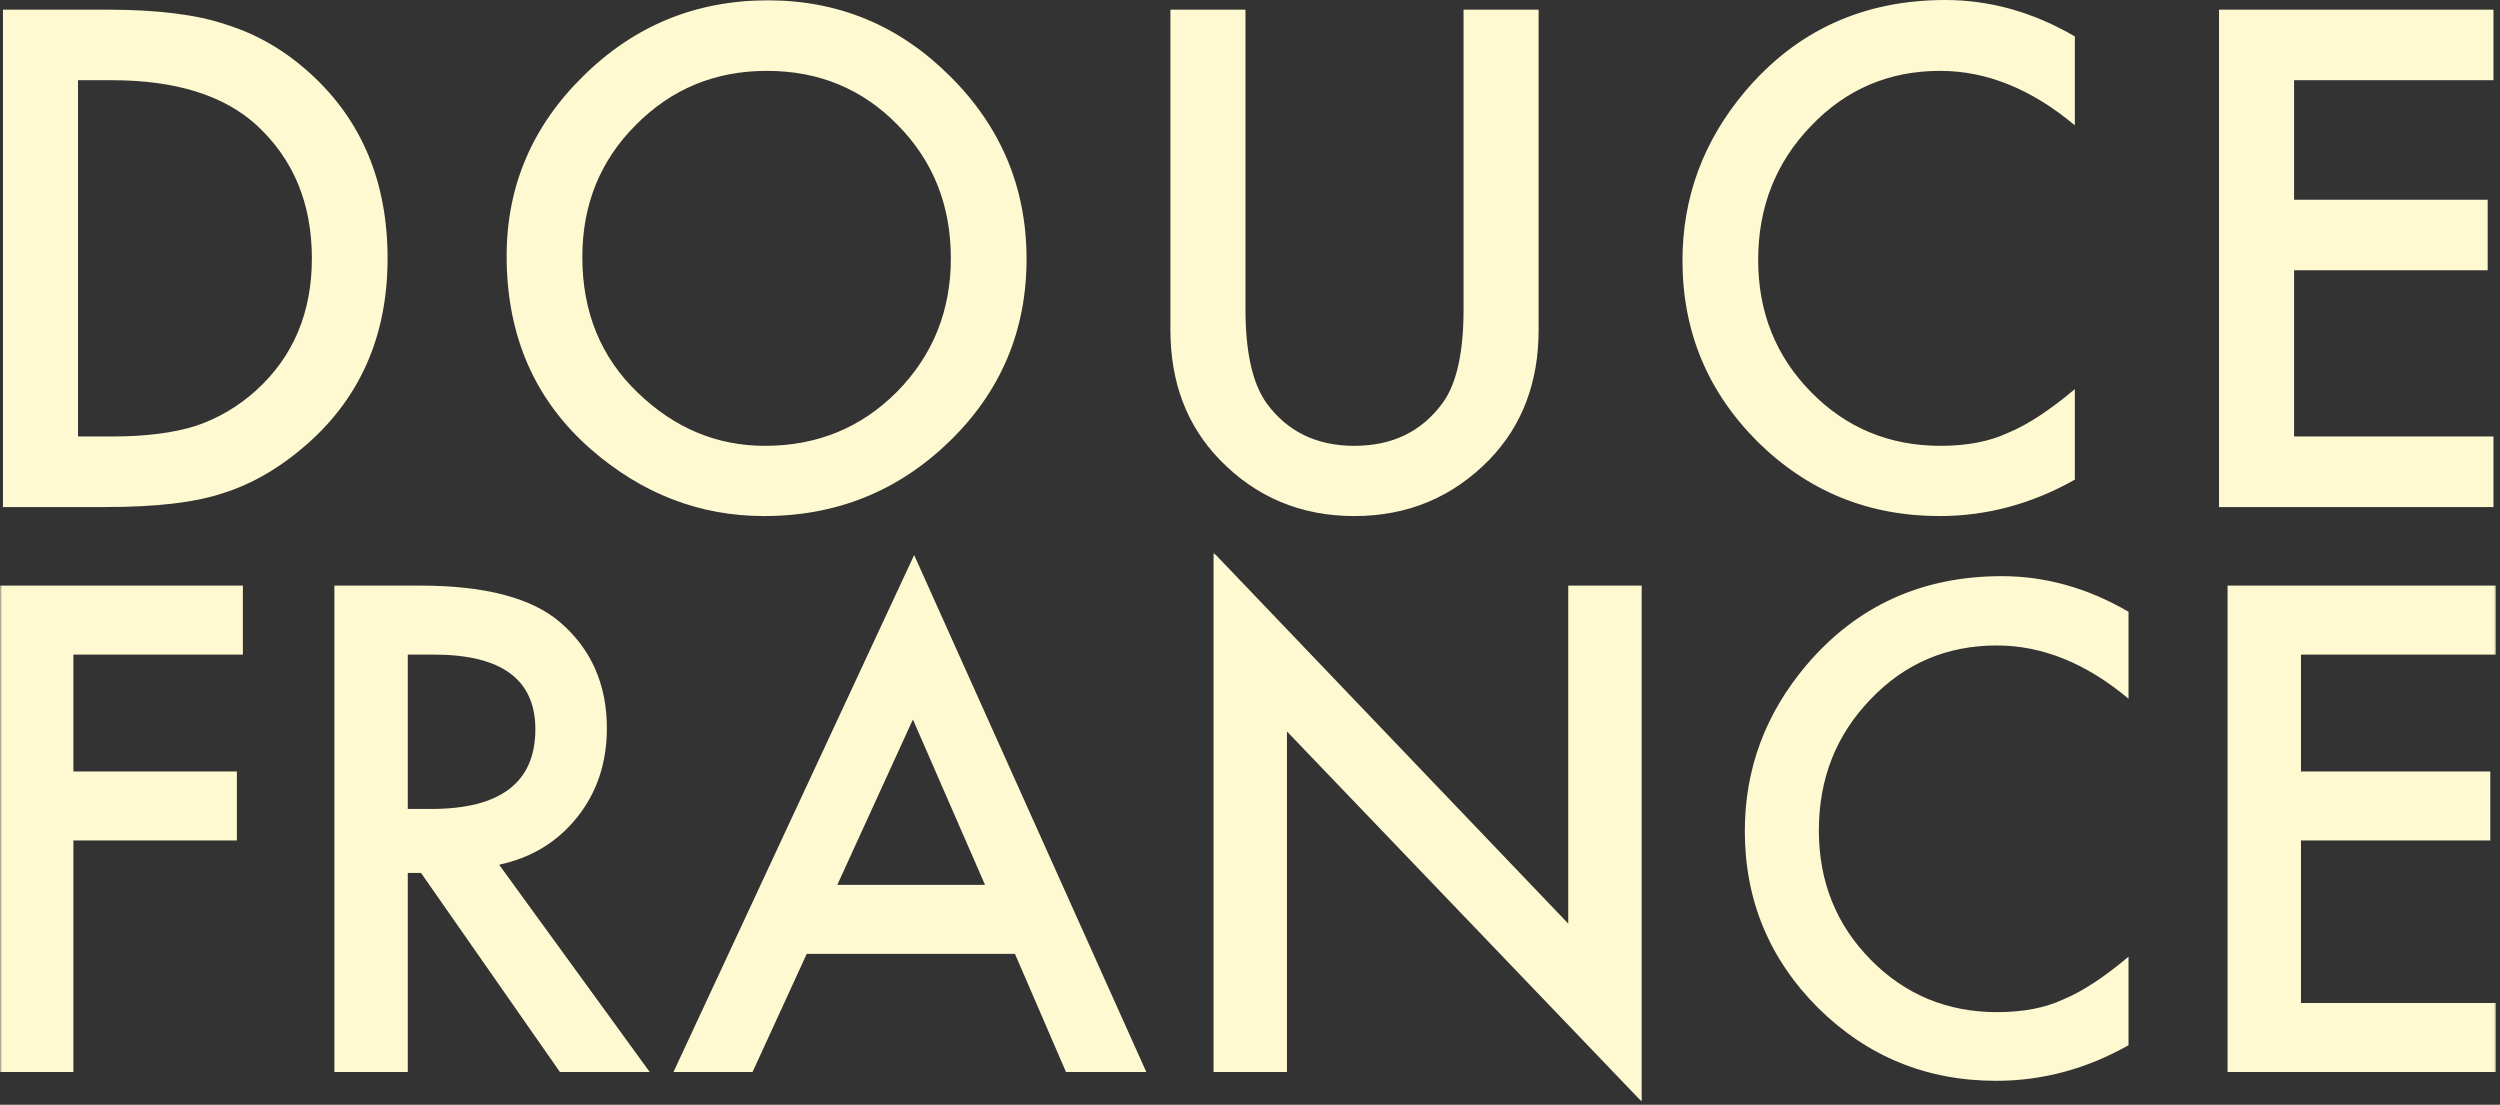 <?xml version="1.0" encoding="UTF-8"?>
<svg width="611px" height="270px" viewBox="0 0 611 270" version="1.1" xmlns="http://www.w3.org/2000/svg" xmlns:xlink="http://www.w3.org/1999/xlink">
    <rect x="0" y="0" width="611" height="270" fill="#333333" stroke="none"/>
    <title>Group 6</title>
    <defs>
        <polygon id="path-1" points="0.001 0.808 610.014 0.808 610.014 135 0.001 135"></polygon>
    </defs>
    <g id="PMISS" stroke="none" stroke-width="1" fill="none" fill-rule="evenodd">
        <g id="Group-6">
            <g id="Group-3" transform="translate(0, 134.232)">
                <mask id="mask-2" fill="white">
                    <use xlink:href="#path-1"></use>
                </mask>
                <g id="Clip-2"></g>
                <path d="M59.358,8.892 L0.001,8.892 L0.001,127.763 L17.939,127.763 L17.939,71.176 L57.895,71.176 L57.895,54.315 L17.939,54.315 L17.939,25.753 L59.358,25.753 L59.358,8.892 Z M141.081,65.479 C145.905,59.423 148.317,52.186 148.317,43.768 C148.317,32.99 144.469,24.316 136.769,17.746 C129.788,11.844 118.445,8.892 102.74,8.892 L81.722,8.892 L81.722,127.763 L99.66,127.763 L99.66,79.106 L102.894,79.106 L136.846,127.763 L158.788,127.763 L121.987,77.104 C129.891,75.41 136.256,71.536 141.081,65.479 L141.081,65.479 Z M99.66,25.753 L106.05,25.753 C122.576,25.753 130.841,31.835 130.841,43.999 C130.841,56.985 122.346,63.477 105.358,63.477 L99.66,63.477 L99.66,25.753 Z M260.527,127.763 L280.159,127.763 L223.418,1.424 L164.6,127.763 L183.923,127.763 L197.166,98.892 L248.055,98.892 L260.527,127.763 Z M204.633,82.032 L223.111,41.612 L240.742,82.032 L204.633,82.032 Z M314.534,127.763 L314.534,44.538 L401.224,135 L401.224,8.892 L383.284,8.892 L383.284,91.501 L296.596,0.808 L296.596,127.763 L314.534,127.763 Z M489.259,6.582 C469.704,6.582 453.767,13.846 441.449,28.37 C431.44,40.227 426.435,53.726 426.435,68.866 C426.435,85.753 432.414,100.176 444.375,112.134 C456.385,123.991 470.884,129.919 487.873,129.919 C499.163,129.919 509.942,127.02 520.208,121.219 L520.208,99.585 C517.283,102.049 514.497,104.154 511.854,105.898 C509.211,107.644 506.659,109.029 504.195,110.056 C499.779,112.109 494.416,113.135 488.103,113.135 C475.887,113.135 465.572,108.85 457.154,100.278 C448.736,91.707 444.529,81.185 444.529,68.712 C444.529,56.086 448.736,45.411 457.154,36.685 C465.519,27.908 475.81,23.52 488.026,23.52 C499.113,23.52 509.841,27.858 520.208,36.531 L520.208,15.282 C510.25,9.483 499.933,6.582 489.259,6.582 L489.259,6.582 Z M610.014,8.892 L544.419,8.892 L544.419,127.763 L610.014,127.763 L610.014,110.902 L562.359,110.902 L562.359,71.176 L608.629,71.176 L608.629,54.315 L562.359,54.315 L562.359,25.753 L610.014,25.753 L610.014,8.892 Z" id="Fill-1" fill="#FFF9D1" mask="url(#mask-2)"></path>
            </g>
            <path d="M25.914,123.919 C38.247,123.919 47.774,122.791 54.493,120.534 C61.683,118.278 68.558,114.263 75.12,108.489 C88.189,96.942 94.723,81.826 94.723,63.141 C94.723,44.51 88.451,29.471 75.907,18.029 C69.713,12.361 62.811,8.345 55.201,5.984 C48.116,3.571 38.458,2.362 26.229,2.362 L0.721,2.362 L0.721,123.919 L25.914,123.919 Z M19.065,19.604 L27.331,19.604 C42.971,19.604 54.807,23.305 62.838,30.704 C71.76,38.998 76.222,49.809 76.222,63.141 C76.222,76.368 71.707,87.102 62.68,95.341 C58.272,99.331 53.337,102.243 47.879,104.079 C42.42,105.811 35.571,106.677 27.331,106.677 L19.065,106.677 L19.065,19.604 Z M144.448,109.828 C156.939,120.692 171.031,126.124 186.726,126.124 C204.465,126.124 219.607,120.01 232.152,107.781 C244.643,95.605 250.889,80.776 250.889,63.298 C250.889,45.926 244.67,31.047 232.231,18.66 C219.843,6.272 204.991,0.08 187.67,0.08 C170.14,0.08 155.128,6.22 142.637,18.502 C130.092,30.784 123.821,45.48 123.821,62.59 C123.821,82.062 130.696,97.808 144.448,109.828 L144.448,109.828 Z M155.391,30.547 C164.103,21.73 174.785,17.32 187.434,17.32 C200.135,17.32 210.789,21.73 219.398,30.547 C228.058,39.313 232.388,50.178 232.388,63.141 C232.388,75.948 228.005,86.812 219.241,95.734 C210.475,104.552 199.716,108.962 186.962,108.962 C175.204,108.962 164.839,104.63 155.864,95.971 C146.836,87.311 142.322,76.263 142.322,62.825 C142.322,50.02 146.678,39.261 155.391,30.547 L155.391,30.547 Z M286.05,2.362 L286.05,80.618 C286.05,93.425 290.038,103.975 298.017,112.267 C306.939,121.505 317.935,126.124 331.004,126.124 C344.073,126.124 355.095,121.505 364.07,112.267 C372.047,103.975 376.037,93.425 376.037,80.618 L376.037,2.362 L357.693,2.362 L357.693,75.581 C357.693,86.183 355.987,93.82 352.576,98.49 C347.484,105.472 340.294,108.962 331.004,108.962 C321.766,108.962 314.601,105.472 309.511,98.49 C306.099,93.662 304.394,86.025 304.394,75.581 L304.394,2.362 L286.05,2.362 Z M475.44,0.001 C455.443,0.001 439.146,7.428 426.549,22.28 C416.314,34.404 411.197,48.209 411.197,63.691 C411.197,80.96 417.311,95.709 429.541,107.938 C441.823,120.061 456.649,126.124 474.023,126.124 C485.569,126.124 496.591,123.159 507.089,117.228 L507.089,95.105 C504.097,97.624 501.249,99.776 498.547,101.561 C495.843,103.346 493.233,104.763 490.713,105.811 C486.199,107.912 480.715,108.962 474.259,108.962 C461.767,108.962 451.217,104.579 442.61,95.814 C434.001,87.049 429.698,76.288 429.698,63.535 C429.698,50.623 434.001,39.706 442.61,30.784 C451.164,21.808 461.688,17.32 474.18,17.32 C485.517,17.32 496.486,21.756 507.089,30.625 L507.089,8.896 C496.906,2.966 486.356,0.001 475.44,0.001 L475.44,0.001 Z M609.405,2.362 L542.328,2.362 L542.328,123.919 L609.405,123.919 L609.405,106.677 L560.672,106.677 L560.672,66.053 L607.988,66.053 L607.988,48.812 L560.672,48.812 L560.672,19.604 L609.405,19.604 L609.405,2.362 Z" id="Fill-4" fill="#FFF9D1"></path>
        </g>
    </g>
</svg>